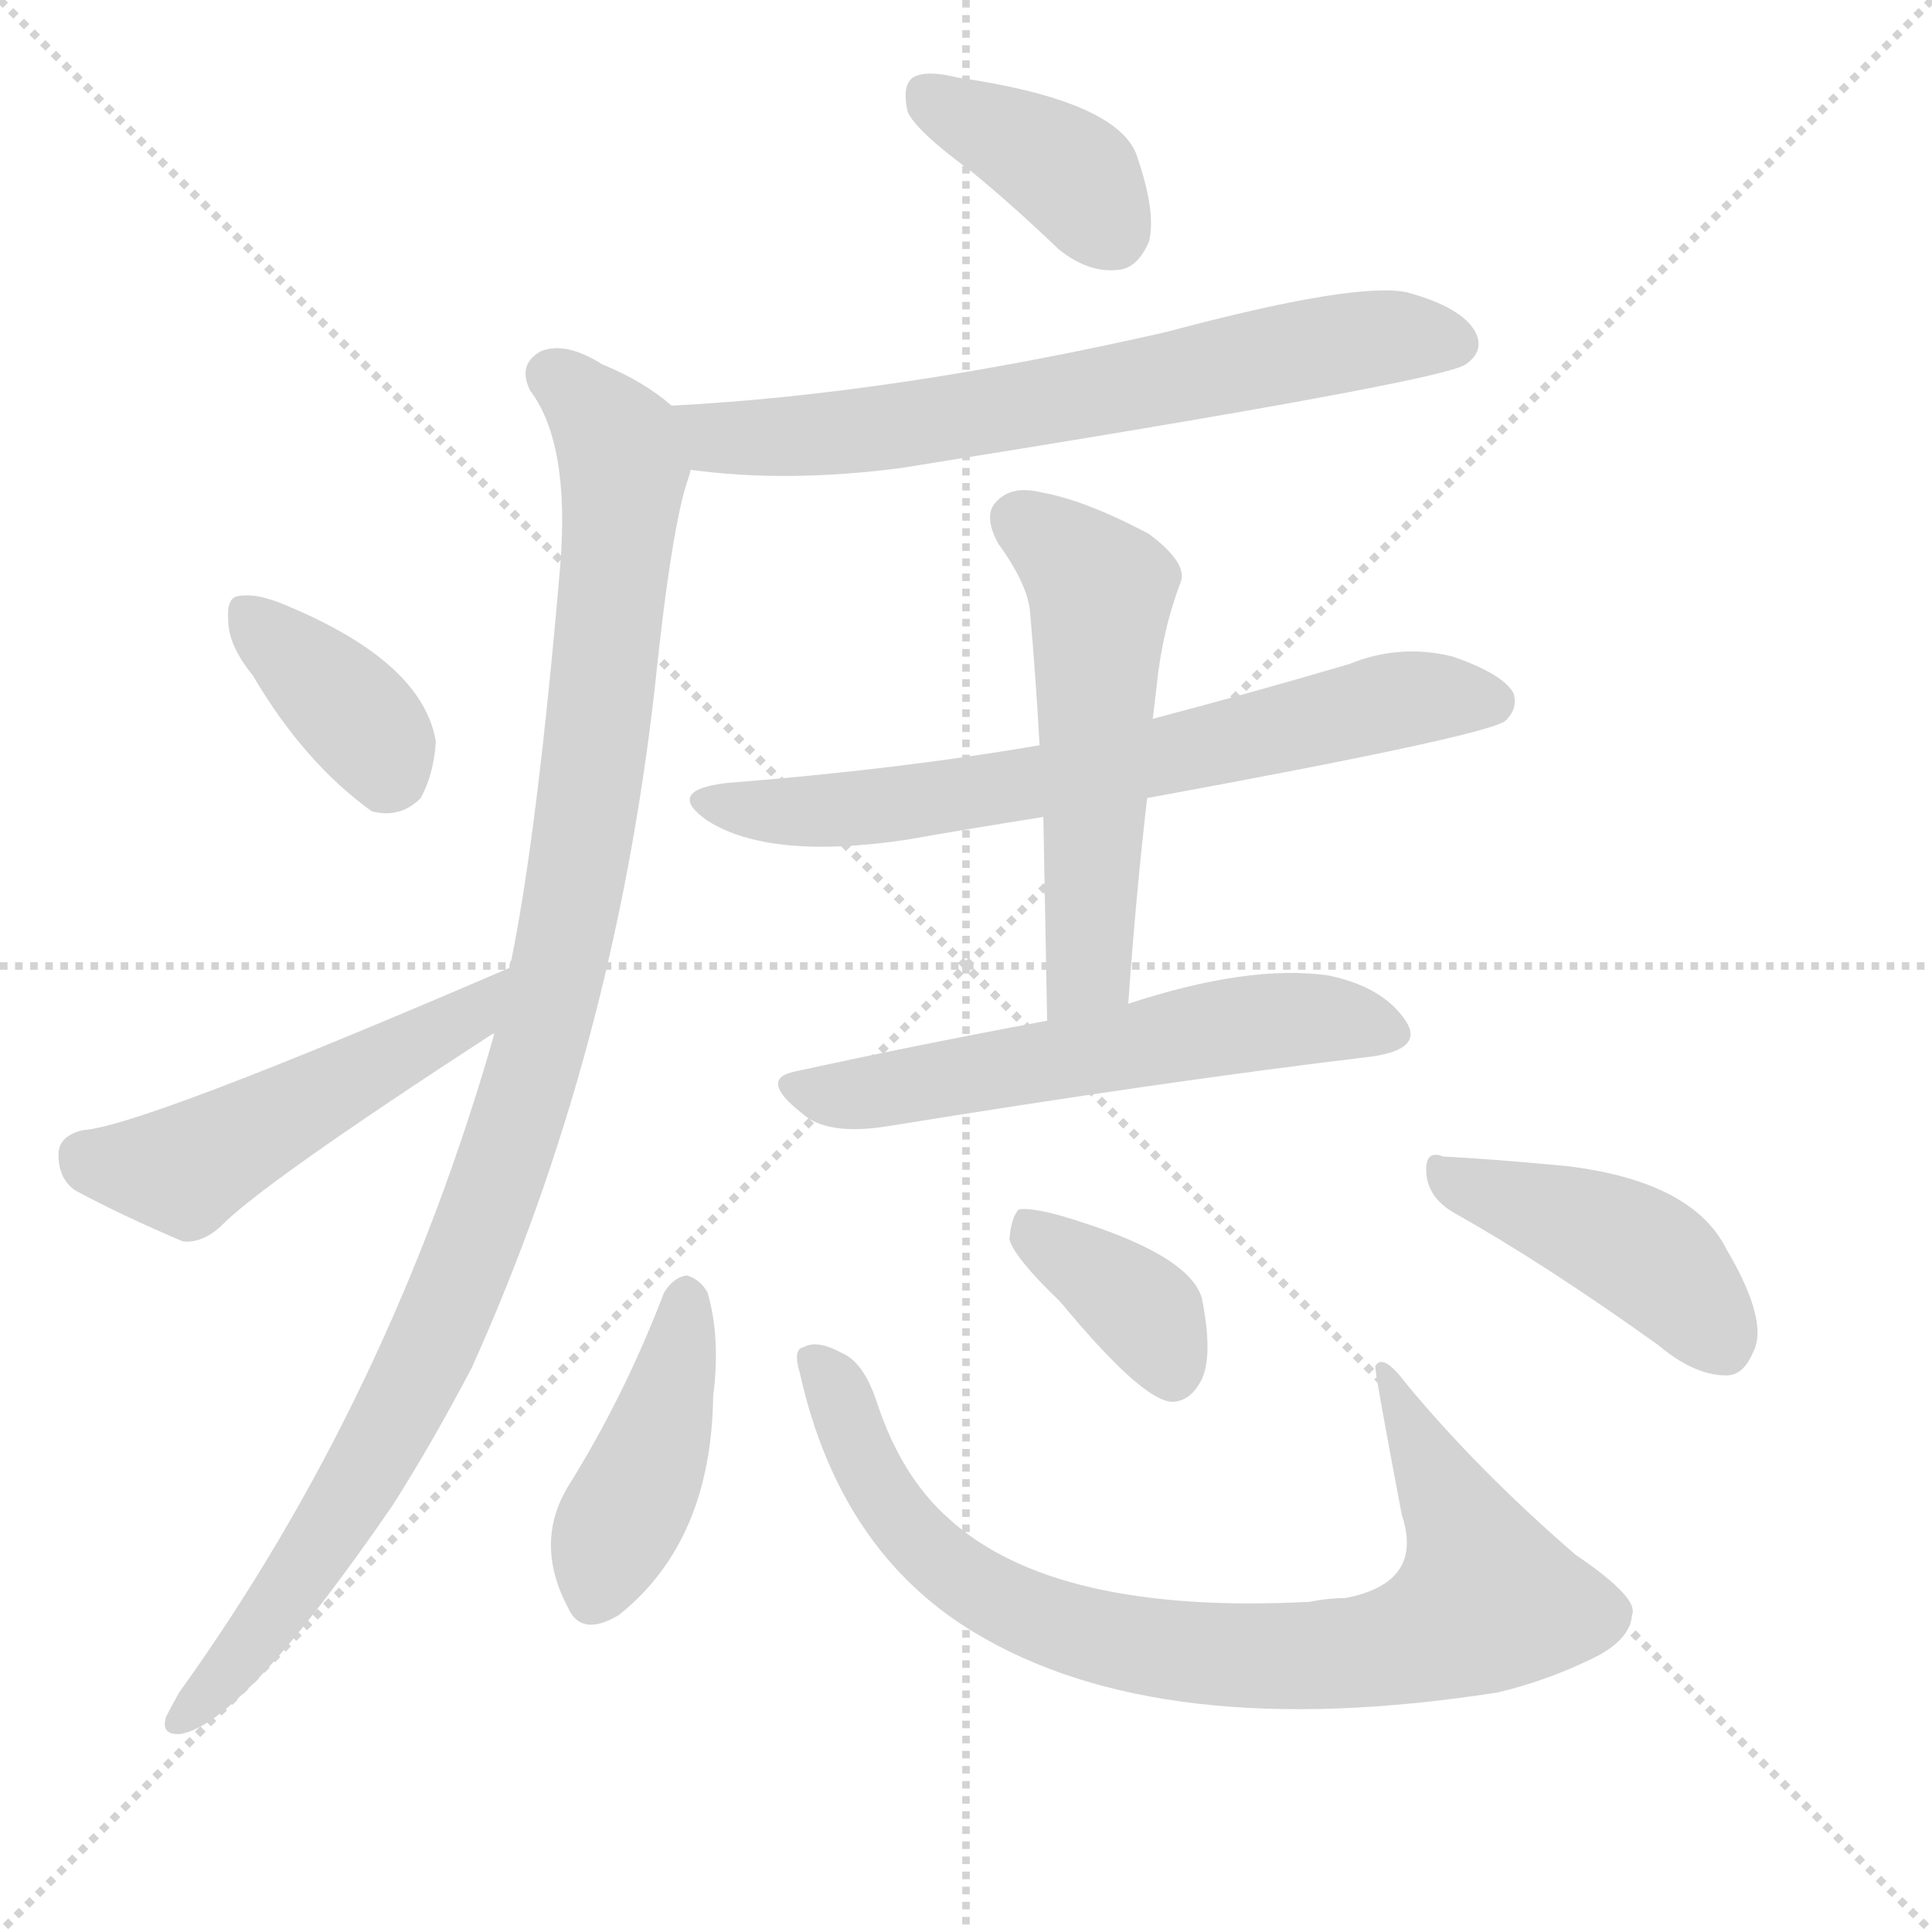 <svg version="1.1" viewBox="0 0 1024 1024" xmlns="http://www.w3.org/2000/svg">
  <g stroke="lightgray" stroke-dasharray="1,1" stroke-width="1" transform="scale(4, 4)">
    <line x1="0" y1="0" x2="256" y2="256"></line>
    <line x1="256" y1="0" x2="0" y2="256"></line>
    <line x1="128" y1="0" x2="128" y2="256"></line>
    <line x1="0" y1="128" x2="256" y2="128"></line>
  </g>
  <g transform="scale(1, -1) translate(0, -900)">
    <style type="text/css">
      
        @keyframes keyframes0 {
          from {
            stroke: blue;
            stroke-dashoffset: 381;
            stroke-width: 128;
          }
          55% {
            animation-timing-function: step-end;
            stroke: blue;
            stroke-dashoffset: 0;
            stroke-width: 128;
          }
          to {
            stroke: black;
            stroke-width: 1024;
          }
        }
        #make-me-a-hanzi-animation-0 {
          animation: keyframes0 0.56s both;
          animation-delay: 0s;
          animation-timing-function: linear;
        }
      
        @keyframes keyframes1 {
          from {
            stroke: blue;
            stroke-dashoffset: 673;
            stroke-width: 128;
          }
          69% {
            animation-timing-function: step-end;
            stroke: blue;
            stroke-dashoffset: 0;
            stroke-width: 128;
          }
          to {
            stroke: black;
            stroke-width: 1024;
          }
        }
        #make-me-a-hanzi-animation-1 {
          animation: keyframes1 0.798s both;
          animation-delay: 0.56s;
          animation-timing-function: linear;
        }
      
        @keyframes keyframes2 {
          from {
            stroke: blue;
            stroke-dashoffset: 1036;
            stroke-width: 128;
          }
          77% {
            animation-timing-function: step-end;
            stroke: blue;
            stroke-dashoffset: 0;
            stroke-width: 128;
          }
          to {
            stroke: black;
            stroke-width: 1024;
          }
        }
        #make-me-a-hanzi-animation-2 {
          animation: keyframes2 1.093s both;
          animation-delay: 1.358s;
          animation-timing-function: linear;
        }
      
        @keyframes keyframes3 {
          from {
            stroke: blue;
            stroke-dashoffset: 367;
            stroke-width: 128;
          }
          54% {
            animation-timing-function: step-end;
            stroke: blue;
            stroke-dashoffset: 0;
            stroke-width: 128;
          }
          to {
            stroke: black;
            stroke-width: 1024;
          }
        }
        #make-me-a-hanzi-animation-3 {
          animation: keyframes3 0.549s both;
          animation-delay: 2.451s;
          animation-timing-function: linear;
        }
      
        @keyframes keyframes4 {
          from {
            stroke: blue;
            stroke-dashoffset: 493;
            stroke-width: 128;
          }
          62% {
            animation-timing-function: step-end;
            stroke: blue;
            stroke-dashoffset: 0;
            stroke-width: 128;
          }
          to {
            stroke: black;
            stroke-width: 1024;
          }
        }
        #make-me-a-hanzi-animation-4 {
          animation: keyframes4 0.651s both;
          animation-delay: 3s;
          animation-timing-function: linear;
        }
      
        @keyframes keyframes5 {
          from {
            stroke: blue;
            stroke-dashoffset: 677;
            stroke-width: 128;
          }
          69% {
            animation-timing-function: step-end;
            stroke: blue;
            stroke-dashoffset: 0;
            stroke-width: 128;
          }
          to {
            stroke: black;
            stroke-width: 1024;
          }
        }
        #make-me-a-hanzi-animation-5 {
          animation: keyframes5 0.801s both;
          animation-delay: 3.651s;
          animation-timing-function: linear;
        }
      
        @keyframes keyframes6 {
          from {
            stroke: blue;
            stroke-dashoffset: 538;
            stroke-width: 128;
          }
          64% {
            animation-timing-function: step-end;
            stroke: blue;
            stroke-dashoffset: 0;
            stroke-width: 128;
          }
          to {
            stroke: black;
            stroke-width: 1024;
          }
        }
        #make-me-a-hanzi-animation-6 {
          animation: keyframes6 0.688s both;
          animation-delay: 4.452s;
          animation-timing-function: linear;
        }
      
        @keyframes keyframes7 {
          from {
            stroke: blue;
            stroke-dashoffset: 571;
            stroke-width: 128;
          }
          65% {
            animation-timing-function: step-end;
            stroke: blue;
            stroke-dashoffset: 0;
            stroke-width: 128;
          }
          to {
            stroke: black;
            stroke-width: 1024;
          }
        }
        #make-me-a-hanzi-animation-7 {
          animation: keyframes7 0.715s both;
          animation-delay: 5.139s;
          animation-timing-function: linear;
        }
      
        @keyframes keyframes8 {
          from {
            stroke: blue;
            stroke-dashoffset: 422;
            stroke-width: 128;
          }
          58% {
            animation-timing-function: step-end;
            stroke: blue;
            stroke-dashoffset: 0;
            stroke-width: 128;
          }
          to {
            stroke: black;
            stroke-width: 1024;
          }
        }
        #make-me-a-hanzi-animation-8 {
          animation: keyframes8 0.593s both;
          animation-delay: 5.854s;
          animation-timing-function: linear;
        }
      
        @keyframes keyframes9 {
          from {
            stroke: blue;
            stroke-dashoffset: 824;
            stroke-width: 128;
          }
          73% {
            animation-timing-function: step-end;
            stroke: blue;
            stroke-dashoffset: 0;
            stroke-width: 128;
          }
          to {
            stroke: black;
            stroke-width: 1024;
          }
        }
        #make-me-a-hanzi-animation-9 {
          animation: keyframes9 0.921s both;
          animation-delay: 6.448s;
          animation-timing-function: linear;
        }
      
        @keyframes keyframes10 {
          from {
            stroke: blue;
            stroke-dashoffset: 371;
            stroke-width: 128;
          }
          55% {
            animation-timing-function: step-end;
            stroke: blue;
            stroke-dashoffset: 0;
            stroke-width: 128;
          }
          to {
            stroke: black;
            stroke-width: 1024;
          }
        }
        #make-me-a-hanzi-animation-10 {
          animation: keyframes10 0.552s both;
          animation-delay: 7.368s;
          animation-timing-function: linear;
        }
      
        @keyframes keyframes11 {
          from {
            stroke: blue;
            stroke-dashoffset: 432;
            stroke-width: 128;
          }
          58% {
            animation-timing-function: step-end;
            stroke: blue;
            stroke-dashoffset: 0;
            stroke-width: 128;
          }
          to {
            stroke: black;
            stroke-width: 1024;
          }
        }
        #make-me-a-hanzi-animation-11 {
          animation: keyframes11 0.602s both;
          animation-delay: 7.92s;
          animation-timing-function: linear;
        }
      
    </style>
    
      <path d="M 515 809 Q 537 791 561 768 Q 577 755 593 757 Q 603 758 609 772 Q 613 788 602 819 Q 590 847 507 859 Q 491 863 484 859 Q 478 855 481 841 Q 485 831 515 809 Z" fill="lightgray"></path>
    
      <path d="M 366 651 Q 417 644 478 652 Q 766 698 777 707 Q 787 714 782 724 Q 775 737 746 745 Q 719 751 618 724 Q 473 691 356 685 C 326 683 336 654 366 651 Z" fill="lightgray"></path>
    
      <path d="M 262 352 Q 207 159 95 3 Q 91 -4 88 -10 Q 85 -20 96 -19 Q 129 -13 208 102 Q 229 135 250 175 Q 325 341 347 535 Q 356 622 365 647 Q 366 650 366 651 C 372 674 372 674 356 685 Q 341 698 319 707 Q 300 719 287 714 Q 274 707 281 693 Q 302 665 297 601 Q 285 460 271 391 Q 270 390 270 387 L 262 352 Z" fill="lightgray"></path>
    
      <path d="M 134 542 Q 161 496 197 470 Q 212 466 223 477 Q 230 490 231 507 Q 224 549 152 579 Q 136 586 126 584 Q 120 583 121 571 Q 121 558 134 542 Z" fill="lightgray"></path>
    
      <path d="M 270 387 Q 75 303 44 301 Q 31 298 31 288 Q 31 275 40 269 Q 64 256 97 242 Q 107 241 117 250 Q 138 272 261 352 L 262 352 C 288 367 298 399 270 387 Z" fill="lightgray"></path>
    
      <path d="M 608 477 Q 788 510 798 518 Q 805 525 802 533 Q 796 543 770 552 Q 742 559 715 548 Q 664 533 611 519 L 551 505 Q 475 492 385 485 Q 352 481 375 465 Q 408 444 481 455 Q 515 461 553 467 L 608 477 Z" fill="lightgray"></path>
    
      <path d="M 598 368 Q 602 425 608 477 L 611 519 Q 612 528 613 536 Q 616 566 626 592 Q 629 602 609 617 Q 575 635 552 639 Q 536 643 528 634 Q 521 627 529 612 Q 545 590 546 575 Q 549 541 551 505 L 553 467 Q 554 416 555 359 C 556 329 596 338 598 368 Z" fill="lightgray"></path>
    
      <path d="M 555 359 Q 485 346 421 332 Q 402 328 425 310 Q 438 298 470 303 Q 618 327 727 340 Q 755 344 745 359 Q 733 377 704 383 Q 662 389 598 368 L 555 359 Z" fill="lightgray"></path>
    
      <path d="M 352 215 Q 331 160 301 112 Q 283 82 301 48 Q 308 32 328 44 Q 377 83 378 160 Q 382 191 375 215 Q 371 222 364 224 Q 357 223 352 215 Z" fill="lightgray"></path>
    
      <path d="M 424 172 Q 445 78 516 35 Q 615 -25 794 3 Q 819 9 842 20 Q 864 30 865 44 Q 869 53 835 76 Q 783 121 745 167 Q 733 183 729 176 Q 728 176 743 97 Q 755 61 713 53 Q 704 53 694 51 Q 559 44 503 95 Q 478 117 465 156 Q 458 178 446 183 Q 433 190 426 186 Q 420 185 424 172 Z" fill="lightgray"></path>
    
      <path d="M 562 210 Q 605 158 621 157 Q 631 157 637 169 Q 643 182 637 212 Q 630 236 561 256 Q 546 260 540 259 Q 536 255 535 243 Q 538 233 562 210 Z" fill="lightgray"></path>
    
      <path d="M 771 257 Q 819 230 879 187 Q 898 171 915 171 Q 924 171 929 183 Q 938 199 915 238 Q 897 274 830 282 Q 787 286 765 287 Q 755 291 756 278 Q 757 265 771 257 Z" fill="lightgray"></path>
    
    
      <clipPath id="make-me-a-hanzi-clip-0">
        <path d="M 515 809 Q 537 791 561 768 Q 577 755 593 757 Q 603 758 609 772 Q 613 788 602 819 Q 590 847 507 859 Q 491 863 484 859 Q 478 855 481 841 Q 485 831 515 809 Z"></path>
      </clipPath>
      <path clip-path="url(#make-me-a-hanzi-clip-0)" d="M 491 851 L 560 814 L 589 777" fill="none" id="make-me-a-hanzi-animation-0" stroke-dasharray="253 506" stroke-linecap="round"></path>
    
      <clipPath id="make-me-a-hanzi-clip-1">
        <path d="M 366 651 Q 417 644 478 652 Q 766 698 777 707 Q 787 714 782 724 Q 775 737 746 745 Q 719 751 618 724 Q 473 691 356 685 C 326 683 336 654 366 651 Z"></path>
      </clipPath>
      <path clip-path="url(#make-me-a-hanzi-clip-1)" d="M 363 681 L 387 667 L 489 674 L 690 715 L 739 722 L 771 718" fill="none" id="make-me-a-hanzi-animation-1" stroke-dasharray="545 1090" stroke-linecap="round"></path>
    
      <clipPath id="make-me-a-hanzi-clip-2">
        <path d="M 262 352 Q 207 159 95 3 Q 91 -4 88 -10 Q 85 -20 96 -19 Q 129 -13 208 102 Q 229 135 250 175 Q 325 341 347 535 Q 356 622 365 647 Q 366 650 366 651 C 372 674 372 674 356 685 Q 341 698 319 707 Q 300 719 287 714 Q 274 707 281 693 Q 302 665 297 601 Q 285 460 271 391 Q 270 390 270 387 L 262 352 Z"></path>
      </clipPath>
      <path clip-path="url(#make-me-a-hanzi-clip-2)" d="M 292 701 L 324 670 L 330 643 L 306 437 L 287 347 L 243 219 L 206 142 L 161 66 L 97 -10" fill="none" id="make-me-a-hanzi-animation-2" stroke-dasharray="908 1816" stroke-linecap="round"></path>
    
      <clipPath id="make-me-a-hanzi-clip-3">
        <path d="M 134 542 Q 161 496 197 470 Q 212 466 223 477 Q 230 490 231 507 Q 224 549 152 579 Q 136 586 126 584 Q 120 583 121 571 Q 121 558 134 542 Z"></path>
      </clipPath>
      <path clip-path="url(#make-me-a-hanzi-clip-3)" d="M 132 574 L 193 516 L 204 492" fill="none" id="make-me-a-hanzi-animation-3" stroke-dasharray="239 478" stroke-linecap="round"></path>
    
      <clipPath id="make-me-a-hanzi-clip-4">
        <path d="M 270 387 Q 75 303 44 301 Q 31 298 31 288 Q 31 275 40 269 Q 64 256 97 242 Q 107 241 117 250 Q 138 272 261 352 L 262 352 C 288 367 298 399 270 387 Z"></path>
      </clipPath>
      <path clip-path="url(#make-me-a-hanzi-clip-4)" d="M 45 287 L 96 280 L 241 358 L 262 358" fill="none" id="make-me-a-hanzi-animation-4" stroke-dasharray="365 730" stroke-linecap="round"></path>
    
      <clipPath id="make-me-a-hanzi-clip-5">
        <path d="M 608 477 Q 788 510 798 518 Q 805 525 802 533 Q 796 543 770 552 Q 742 559 715 548 Q 664 533 611 519 L 551 505 Q 475 492 385 485 Q 352 481 375 465 Q 408 444 481 455 Q 515 461 553 467 L 608 477 Z"></path>
      </clipPath>
      <path clip-path="url(#make-me-a-hanzi-clip-5)" d="M 377 476 L 420 469 L 469 472 L 618 497 L 729 527 L 791 528" fill="none" id="make-me-a-hanzi-animation-5" stroke-dasharray="549 1098" stroke-linecap="round"></path>
    
      <clipPath id="make-me-a-hanzi-clip-6">
        <path d="M 598 368 Q 602 425 608 477 L 611 519 Q 612 528 613 536 Q 616 566 626 592 Q 629 602 609 617 Q 575 635 552 639 Q 536 643 528 634 Q 521 627 529 612 Q 545 590 546 575 Q 549 541 551 505 L 553 467 Q 554 416 555 359 C 556 329 596 338 598 368 Z"></path>
      </clipPath>
      <path clip-path="url(#make-me-a-hanzi-clip-6)" d="M 540 625 L 583 587 L 578 394 L 561 367" fill="none" id="make-me-a-hanzi-animation-6" stroke-dasharray="410 820" stroke-linecap="round"></path>
    
      <clipPath id="make-me-a-hanzi-clip-7">
        <path d="M 555 359 Q 485 346 421 332 Q 402 328 425 310 Q 438 298 470 303 Q 618 327 727 340 Q 755 344 745 359 Q 733 377 704 383 Q 662 389 598 368 L 555 359 Z"></path>
      </clipPath>
      <path clip-path="url(#make-me-a-hanzi-clip-7)" d="M 423 321 L 459 320 L 673 359 L 705 360 L 733 352" fill="none" id="make-me-a-hanzi-animation-7" stroke-dasharray="443 886" stroke-linecap="round"></path>
    
      <clipPath id="make-me-a-hanzi-clip-8">
        <path d="M 352 215 Q 331 160 301 112 Q 283 82 301 48 Q 308 32 328 44 Q 377 83 378 160 Q 382 191 375 215 Q 371 222 364 224 Q 357 223 352 215 Z"></path>
      </clipPath>
      <path clip-path="url(#make-me-a-hanzi-clip-8)" d="M 364 212 L 353 152 L 316 54" fill="none" id="make-me-a-hanzi-animation-8" stroke-dasharray="294 588" stroke-linecap="round"></path>
    
      <clipPath id="make-me-a-hanzi-clip-9">
        <path d="M 424 172 Q 445 78 516 35 Q 615 -25 794 3 Q 819 9 842 20 Q 864 30 865 44 Q 869 53 835 76 Q 783 121 745 167 Q 733 183 729 176 Q 728 176 743 97 Q 755 61 713 53 Q 704 53 694 51 Q 559 44 503 95 Q 478 117 465 156 Q 458 178 446 183 Q 433 190 426 186 Q 420 185 424 172 Z"></path>
      </clipPath>
      <path clip-path="url(#make-me-a-hanzi-clip-9)" d="M 432 178 L 480 90 L 510 63 L 578 33 L 660 22 L 743 28 L 788 52 L 781 80 L 732 175" fill="none" id="make-me-a-hanzi-animation-9" stroke-dasharray="696 1392" stroke-linecap="round"></path>
    
      <clipPath id="make-me-a-hanzi-clip-10">
        <path d="M 562 210 Q 605 158 621 157 Q 631 157 637 169 Q 643 182 637 212 Q 630 236 561 256 Q 546 260 540 259 Q 536 255 535 243 Q 538 233 562 210 Z"></path>
      </clipPath>
      <path clip-path="url(#make-me-a-hanzi-clip-10)" d="M 544 253 L 604 207 L 621 171" fill="none" id="make-me-a-hanzi-animation-10" stroke-dasharray="243 486" stroke-linecap="round"></path>
    
      <clipPath id="make-me-a-hanzi-clip-11">
        <path d="M 771 257 Q 819 230 879 187 Q 898 171 915 171 Q 924 171 929 183 Q 938 199 915 238 Q 897 274 830 282 Q 787 286 765 287 Q 755 291 756 278 Q 757 265 771 257 Z"></path>
      </clipPath>
      <path clip-path="url(#make-me-a-hanzi-clip-11)" d="M 767 276 L 873 234 L 914 187" fill="none" id="make-me-a-hanzi-animation-11" stroke-dasharray="304 608" stroke-linecap="round"></path>
    
  </g>
</svg>